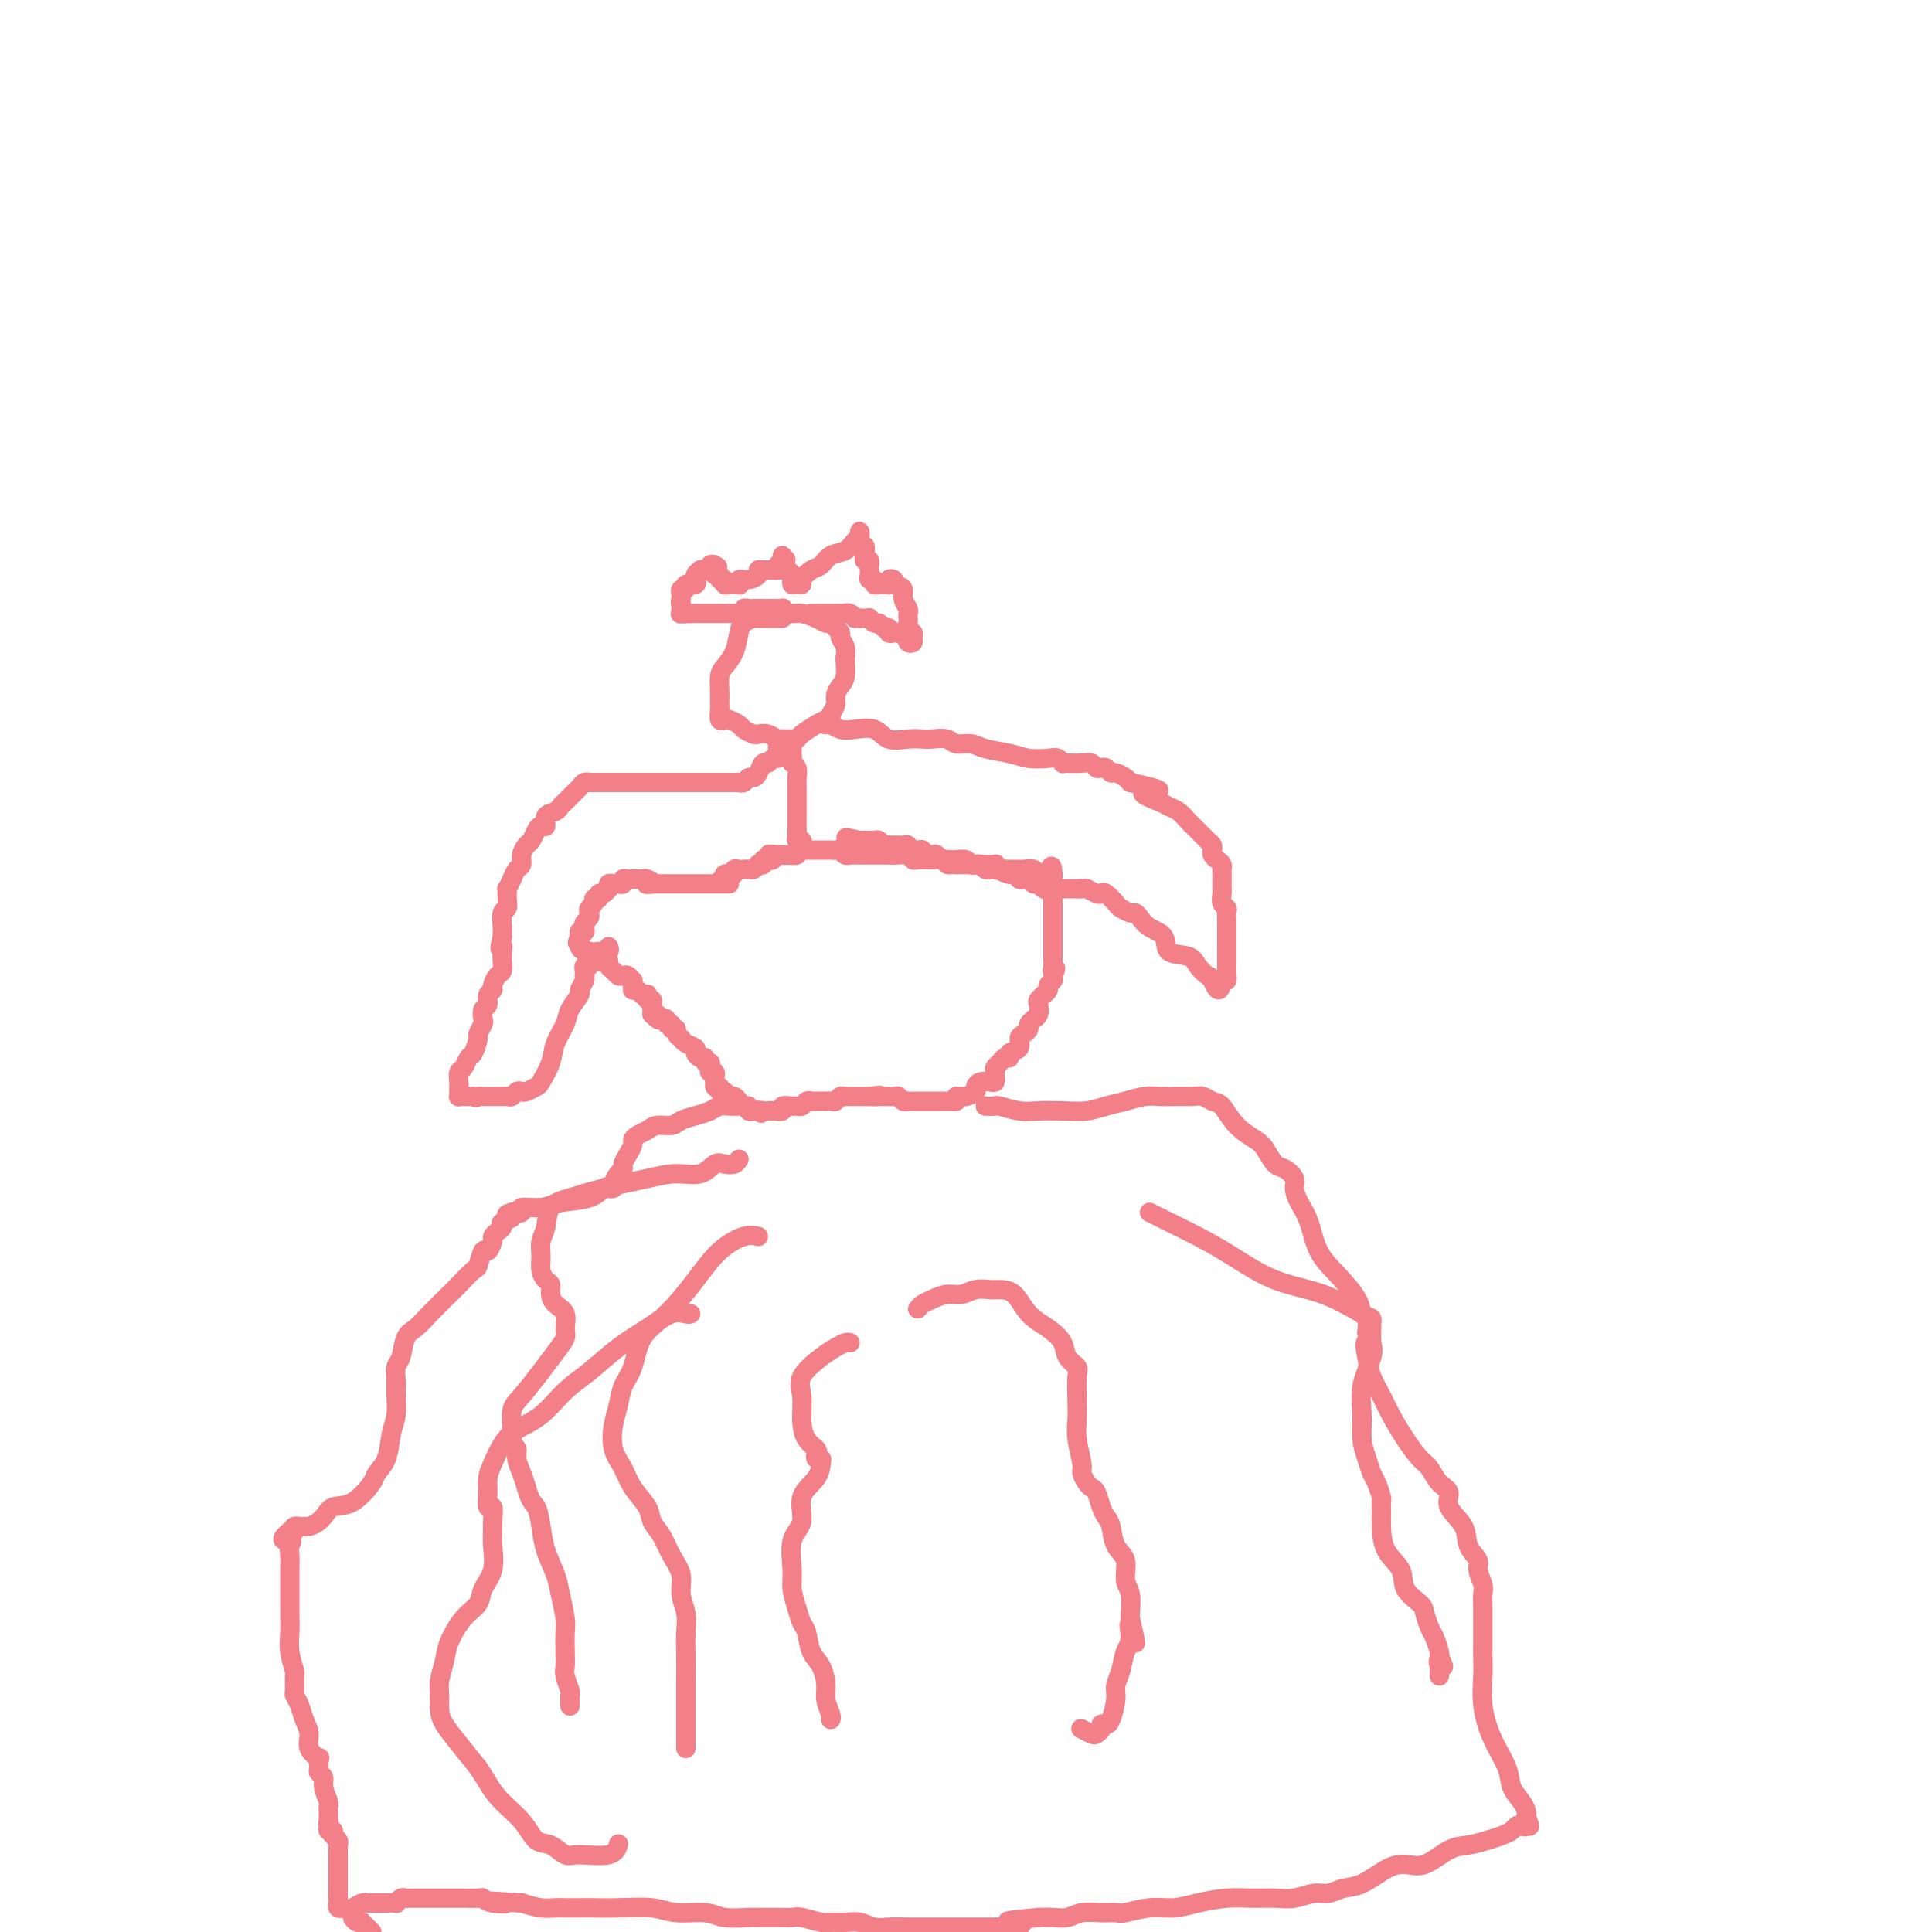 <svg viewBox='0 0 400 400' version='1.1' xmlns='http://www.w3.org/2000/svg' xmlns:xlink='http://www.w3.org/1999/xlink'><g fill='none' stroke='#F37F89' stroke-width='4' stroke-linecap='round' stroke-linejoin='round'><path d='M151,183c-0.341,0.000 -0.683,0.000 -1,0c-0.317,0.000 -0.610,0.000 -1,0c-0.390,0.000 -0.878,0.000 -1,0c-0.122,0.000 0.121,0.000 0,0c-0.121,0.000 -0.606,0.000 -1,0c-0.394,0.000 -0.697,0.000 -1,0c-0.303,0.000 -0.606,0.000 -1,0c-0.394,0.000 -0.879,0.000 -1,0c-0.121,0.000 0.121,0.000 0,0c-0.121,0.000 -0.606,0.000 -1,0c-0.394,0.000 -0.697,0.000 -1,0c-0.303,0.000 -0.606,0.000 -1,0c-0.394,0.000 -0.879,0.000 -1,0c-0.121,0.000 0.122,0.000 0,0c-0.122,0.000 -0.610,0.000 -1,0c-0.390,0.000 -0.682,0.000 -1,0c-0.318,0.000 -0.663,0.000 -1,0c-0.337,0.000 -0.668,0.000 -1,0c-0.332,0.000 -0.666,0.000 -1,0'/><path d='M135,183c-2.428,0.061 -0.497,0.212 0,0c0.497,-0.212 -0.441,-0.789 -1,-1c-0.559,-0.211 -0.741,-0.056 -1,0c-0.259,0.056 -0.595,0.014 -1,0c-0.405,-0.014 -0.878,0.000 -1,0c-0.122,-0.000 0.108,-0.014 0,0c-0.108,0.014 -0.554,0.057 -1,0c-0.446,-0.057 -0.894,-0.212 -1,0c-0.106,0.212 0.129,0.793 0,1c-0.129,0.207 -0.622,0.040 -1,0c-0.378,-0.040 -0.640,0.046 -1,0c-0.360,-0.046 -0.819,-0.224 -1,0c-0.181,0.224 -0.086,0.849 0,1c0.086,0.151 0.163,-0.170 0,0c-0.163,0.170 -0.564,0.833 -1,1c-0.436,0.167 -0.905,-0.163 -1,0c-0.095,0.163 0.185,0.817 0,1c-0.185,0.183 -0.833,-0.106 -1,0c-0.167,0.106 0.148,0.606 0,1c-0.148,0.394 -0.758,0.683 -1,1c-0.242,0.317 -0.116,0.663 0,1c0.116,0.337 0.224,0.665 0,1c-0.224,0.335 -0.778,0.678 -1,1c-0.222,0.322 -0.112,0.625 0,1c0.112,0.375 0.226,0.822 0,1c-0.226,0.178 -0.792,0.086 -1,0c-0.208,-0.086 -0.060,-0.168 0,0c0.060,0.168 0.030,0.584 0,1'/><path d='M120,194c-0.917,1.884 -0.209,1.092 0,1c0.209,-0.092 -0.080,0.514 0,1c0.080,0.486 0.528,0.852 1,1c0.472,0.148 0.966,0.078 1,0c0.034,-0.078 -0.393,-0.165 0,0c0.393,0.165 1.607,0.583 2,1c0.393,0.417 -0.035,0.832 0,1c0.035,0.168 0.534,0.087 1,0c0.466,-0.087 0.898,-0.181 1,0c0.102,0.181 -0.128,0.636 0,1c0.128,0.364 0.612,0.637 1,1c0.388,0.363 0.678,0.814 1,1c0.322,0.186 0.675,0.105 1,0c0.325,-0.105 0.622,-0.234 1,0c0.378,0.234 0.836,0.832 1,1c0.164,0.168 0.033,-0.095 0,0c-0.033,0.095 0.033,0.548 0,1c-0.033,0.452 -0.166,0.905 0,1c0.166,0.095 0.632,-0.167 1,0c0.368,0.167 0.638,0.762 1,1c0.362,0.238 0.815,0.119 1,0c0.185,-0.119 0.102,-0.239 0,0c-0.102,0.239 -0.224,0.838 0,1c0.224,0.162 0.792,-0.111 1,0c0.208,0.111 0.056,0.607 0,1c-0.056,0.393 -0.016,0.684 0,1c0.016,0.316 0.008,0.658 0,1'/><path d='M135,210c2.482,2.416 1.186,0.455 1,0c-0.186,-0.455 0.739,0.595 1,1c0.261,0.405 -0.141,0.165 0,0c0.141,-0.165 0.827,-0.255 1,0c0.173,0.255 -0.165,0.856 0,1c0.165,0.144 0.833,-0.168 1,0c0.167,0.168 -0.166,0.815 0,1c0.166,0.185 0.831,-0.091 1,0c0.169,0.091 -0.157,0.549 0,1c0.157,0.451 0.798,0.894 1,1c0.202,0.106 -0.034,-0.125 0,0c0.034,0.125 0.339,0.607 1,1c0.661,0.393 1.679,0.698 2,1c0.321,0.302 -0.054,0.602 0,1c0.054,0.398 0.537,0.894 1,1c0.463,0.106 0.908,-0.178 1,0c0.092,0.178 -0.168,0.817 0,1c0.168,0.183 0.763,-0.092 1,0c0.237,0.092 0.116,0.550 0,1c-0.116,0.450 -0.227,0.891 0,1c0.227,0.109 0.793,-0.114 1,0c0.207,0.114 0.056,0.567 0,1c-0.056,0.433 -0.015,0.847 0,1c0.015,0.153 0.004,0.044 0,0c-0.004,-0.044 -0.002,-0.022 0,0'/><path d='M148,224c1.947,2.410 0.314,1.434 0,1c-0.314,-0.434 0.689,-0.328 1,0c0.311,0.328 -0.071,0.876 0,1c0.071,0.124 0.593,-0.177 1,0c0.407,0.177 0.697,0.831 1,1c0.303,0.169 0.620,-0.147 1,0c0.380,0.147 0.824,0.756 1,1c0.176,0.244 0.085,0.122 0,0c-0.085,-0.122 -0.163,-0.243 0,0c0.163,0.243 0.569,0.850 1,1c0.431,0.150 0.889,-0.156 1,0c0.111,0.156 -0.124,0.773 0,1c0.124,0.227 0.607,0.065 1,0c0.393,-0.065 0.697,-0.032 1,0'/><path d='M157,230c1.346,0.929 0.211,0.250 0,0c-0.211,-0.250 0.502,-0.071 1,0c0.498,0.071 0.781,0.033 1,0c0.219,-0.033 0.373,-0.062 1,0c0.627,0.062 1.726,0.214 2,0c0.274,-0.214 -0.278,-0.793 0,-1c0.278,-0.207 1.384,-0.041 2,0c0.616,0.041 0.741,-0.041 1,0c0.259,0.041 0.652,0.207 1,0c0.348,-0.207 0.653,-0.788 1,-1c0.347,-0.212 0.737,-0.057 1,0c0.263,0.057 0.399,0.016 1,0c0.601,-0.016 1.666,-0.008 2,0c0.334,0.008 -0.064,0.016 0,0c0.064,-0.016 0.591,-0.057 1,0c0.409,0.057 0.701,0.211 1,0c0.299,-0.211 0.605,-0.789 1,-1c0.395,-0.211 0.879,-0.057 1,0c0.121,0.057 -0.123,0.015 0,0c0.123,-0.015 0.611,-0.004 1,0c0.389,0.004 0.679,0.001 1,0c0.321,-0.001 0.674,-0.000 1,0c0.326,0.000 0.626,0.000 1,0c0.374,-0.000 0.821,-0.000 1,0c0.179,0.000 0.089,0.000 0,0'/><path d='M180,227c3.736,-0.464 1.575,-0.124 1,0c-0.575,0.124 0.437,0.034 1,0c0.563,-0.034 0.676,-0.010 1,0c0.324,0.010 0.860,0.006 1,0c0.140,-0.006 -0.116,-0.016 0,0c0.116,0.016 0.605,0.057 1,0c0.395,-0.057 0.696,-0.211 1,0c0.304,0.211 0.610,0.789 1,1c0.390,0.211 0.864,0.057 1,0c0.136,-0.057 -0.065,-0.015 0,0c0.065,0.015 0.395,0.004 1,0c0.605,-0.004 1.486,-0.001 2,0c0.514,0.001 0.663,0.000 1,0c0.337,-0.000 0.864,-0.000 1,0c0.136,0.000 -0.117,0.000 0,0c0.117,-0.000 0.605,-0.000 1,0c0.395,0.000 0.698,0.001 1,0c0.302,-0.001 0.603,-0.003 1,0c0.397,0.003 0.890,0.011 1,0c0.110,-0.011 -0.163,-0.041 0,0c0.163,0.041 0.761,0.155 1,0c0.239,-0.155 0.120,-0.577 0,-1'/><path d='M198,227c2.984,-0.013 1.442,-0.046 1,0c-0.442,0.046 0.214,0.170 1,0c0.786,-0.170 1.703,-0.633 2,-1c0.297,-0.367 -0.026,-0.637 0,-1c0.026,-0.363 0.399,-0.818 1,-1c0.601,-0.182 1.428,-0.090 2,0c0.572,0.090 0.888,0.179 1,0c0.112,-0.179 0.018,-0.626 0,-1c-0.018,-0.374 0.038,-0.674 0,-1c-0.038,-0.326 -0.170,-0.679 0,-1c0.170,-0.321 0.642,-0.610 1,-1c0.358,-0.390 0.603,-0.882 1,-1c0.397,-0.118 0.946,0.137 1,0c0.054,-0.137 -0.388,-0.667 0,-1c0.388,-0.333 1.605,-0.470 2,-1c0.395,-0.530 -0.034,-1.452 0,-2c0.034,-0.548 0.530,-0.721 1,-1c0.470,-0.279 0.914,-0.665 1,-1c0.086,-0.335 -0.187,-0.618 0,-1c0.187,-0.382 0.834,-0.861 1,-1c0.166,-0.139 -0.148,0.064 0,0c0.148,-0.064 0.756,-0.395 1,-1c0.244,-0.605 0.122,-1.486 0,-2c-0.122,-0.514 -0.244,-0.663 0,-1c0.244,-0.337 0.854,-0.864 1,-1c0.146,-0.136 -0.171,0.118 0,0c0.171,-0.118 0.829,-0.609 1,-1c0.171,-0.391 -0.146,-0.682 0,-1c0.146,-0.318 0.756,-0.662 1,-1c0.244,-0.338 0.122,-0.669 0,-1'/><path d='M218,202c1.083,-2.499 0.290,-1.248 0,-1c-0.290,0.248 -0.078,-0.507 0,-1c0.078,-0.493 0.021,-0.722 0,-1c-0.021,-0.278 -0.006,-0.603 0,-1c0.006,-0.397 0.001,-0.867 0,-1c-0.001,-0.133 -0.000,0.070 0,0c0.000,-0.070 0.000,-0.414 0,-1c-0.000,-0.586 -0.000,-1.414 0,-2c0.000,-0.586 0.000,-0.931 0,-1c-0.000,-0.069 -0.000,0.136 0,0c0.000,-0.136 0.000,-0.614 0,-1c-0.000,-0.386 -0.000,-0.681 0,-1c0.000,-0.319 0.000,-0.663 0,-1c-0.000,-0.337 -0.000,-0.667 0,-1c0.000,-0.333 0.000,-0.667 0,-1c-0.000,-0.333 -0.000,-0.663 0,-1c0.000,-0.337 0.000,-0.682 0,-1c-0.000,-0.318 -0.000,-0.610 0,-1c0.000,-0.390 0.000,-0.878 0,-1c-0.000,-0.122 -0.000,0.122 0,0c0.000,-0.122 0.000,-0.610 0,-1c-0.000,-0.390 -0.000,-0.683 0,-1c0.000,-0.317 0.000,-0.659 0,-1'/><path d='M218,181c-0.180,-3.244 -0.629,-0.855 -1,0c-0.371,0.855 -0.664,0.177 -1,0c-0.336,-0.177 -0.716,0.149 -1,0c-0.284,-0.149 -0.472,-0.772 -1,-1c-0.528,-0.228 -1.394,-0.061 -2,0c-0.606,0.061 -0.950,0.016 -1,0c-0.050,-0.016 0.194,-0.004 0,0c-0.194,0.004 -0.825,0.001 -1,0c-0.175,-0.001 0.107,0.001 0,0c-0.107,-0.001 -0.604,-0.004 -1,0c-0.396,0.004 -0.693,0.015 -1,0c-0.307,-0.015 -0.625,-0.057 -1,0c-0.375,0.057 -0.807,0.211 -1,0c-0.193,-0.211 -0.147,-0.789 0,-1c0.147,-0.211 0.395,-0.057 0,0c-0.395,0.057 -1.433,0.015 -2,0c-0.567,-0.015 -0.663,-0.004 -1,0c-0.337,0.004 -0.916,0.001 -1,0c-0.084,-0.001 0.328,-0.000 0,0c-0.328,0.000 -1.396,0.000 -2,0c-0.604,-0.000 -0.744,-0.000 -1,0c-0.256,0.000 -0.628,0.000 -1,0'/><path d='M198,179c-3.306,-0.249 -1.572,0.129 -1,0c0.572,-0.129 -0.018,-0.766 -1,-1c-0.982,-0.234 -2.356,-0.067 -3,0c-0.644,0.067 -0.556,0.032 -1,0c-0.444,-0.032 -1.418,-0.061 -2,0c-0.582,0.061 -0.771,0.213 -1,0c-0.229,-0.213 -0.500,-0.789 -1,-1c-0.500,-0.211 -1.231,-0.057 -2,0c-0.769,0.057 -1.575,0.015 -2,0c-0.425,-0.015 -0.467,-0.004 -1,0c-0.533,0.004 -1.557,0.002 -2,0c-0.443,-0.002 -0.304,-0.004 -1,0c-0.696,0.004 -2.228,0.015 -3,0c-0.772,-0.015 -0.784,-0.057 -1,0c-0.216,0.057 -0.636,0.211 -1,0c-0.364,-0.211 -0.671,-0.789 -1,-1c-0.329,-0.211 -0.680,-0.057 -1,0c-0.320,0.057 -0.611,0.015 -1,0c-0.389,-0.015 -0.878,-0.004 -1,0c-0.122,0.004 0.122,0.001 0,0c-0.122,-0.001 -0.610,-0.000 -1,0c-0.390,0.000 -0.683,-0.001 -1,0c-0.317,0.001 -0.657,0.004 -1,0c-0.343,-0.004 -0.687,-0.015 -1,0c-0.313,0.015 -0.595,0.057 -1,0c-0.405,-0.057 -0.933,-0.211 -1,0c-0.067,0.211 0.328,0.788 0,1c-0.328,0.212 -1.379,0.061 -2,0c-0.621,-0.061 -0.810,-0.030 -1,0'/><path d='M162,177c-5.526,-0.314 -1.340,-0.098 0,0c1.340,0.098 -0.167,0.078 -1,0c-0.833,-0.078 -0.993,-0.213 -1,0c-0.007,0.213 0.138,0.775 0,1c-0.138,0.225 -0.558,0.112 -1,0c-0.442,-0.112 -0.906,-0.222 -1,0c-0.094,0.222 0.182,0.778 0,1c-0.182,0.222 -0.822,0.112 -1,0c-0.178,-0.112 0.107,-0.226 0,0c-0.107,0.226 -0.607,0.792 -1,1c-0.393,0.208 -0.679,0.060 -1,0c-0.321,-0.060 -0.677,-0.030 -1,0c-0.323,0.030 -0.612,0.060 -1,0c-0.388,-0.060 -0.875,-0.209 -1,0c-0.125,0.209 0.111,0.778 0,1c-0.111,0.222 -0.568,0.098 -1,0c-0.432,-0.098 -0.838,-0.171 -1,0c-0.162,0.171 -0.081,0.585 0,1'/><path d='M150,182c-2.000,0.833 -1.000,0.417 0,0'/><path d='M154,229c-0.470,0.002 -0.940,0.003 -1,0c-0.060,-0.003 0.291,-0.012 0,0c-0.291,0.012 -1.223,0.044 -2,0c-0.777,-0.044 -1.400,-0.166 -2,0c-0.600,0.166 -1.176,0.618 -2,1c-0.824,0.382 -1.897,0.694 -3,1c-1.103,0.306 -2.235,0.607 -3,1c-0.765,0.393 -1.161,0.879 -2,1c-0.839,0.121 -2.119,-0.123 -3,0c-0.881,0.123 -1.363,0.613 -2,1c-0.637,0.387 -1.428,0.671 -2,1c-0.572,0.329 -0.923,0.704 -1,1c-0.077,0.296 0.120,0.512 0,1c-0.120,0.488 -0.558,1.248 -1,2c-0.442,0.752 -0.888,1.498 -1,2c-0.112,0.502 0.110,0.762 0,1c-0.110,0.238 -0.554,0.454 -1,1c-0.446,0.546 -0.896,1.421 -1,2c-0.104,0.579 0.138,0.862 0,1c-0.138,0.138 -0.657,0.132 -1,0c-0.343,-0.132 -0.510,-0.390 -1,0c-0.490,0.390 -1.303,1.429 -3,2c-1.697,0.571 -4.278,0.675 -6,1c-1.722,0.325 -2.585,0.871 -4,1c-1.415,0.129 -3.381,-0.157 -4,0c-0.619,0.157 0.109,0.759 0,1c-0.109,0.241 -1.054,0.120 -2,0'/><path d='M106,251c-2.351,0.643 -0.227,0.750 0,1c0.227,0.250 -1.441,0.643 -2,1c-0.559,0.357 -0.009,0.678 0,1c0.009,0.322 -0.522,0.644 -1,1c-0.478,0.356 -0.902,0.748 -1,1c-0.098,0.252 0.130,0.366 0,1c-0.130,0.634 -0.620,1.788 -1,2c-0.380,0.212 -0.652,-0.517 -1,0c-0.348,0.517 -0.771,2.280 -1,3c-0.229,0.720 -0.263,0.395 -1,1c-0.737,0.605 -2.176,2.138 -3,3c-0.824,0.862 -1.033,1.054 -2,2c-0.967,0.946 -2.694,2.647 -4,4c-1.306,1.353 -2.192,2.358 -3,3c-0.808,0.642 -1.537,0.923 -2,2c-0.463,1.077 -0.659,2.952 -1,4c-0.341,1.048 -0.827,1.269 -1,2c-0.173,0.731 -0.034,1.974 0,3c0.034,1.026 -0.037,1.837 0,3c0.037,1.163 0.181,2.680 0,4c-0.181,1.320 -0.687,2.445 -1,4c-0.313,1.555 -0.434,3.539 -1,5c-0.566,1.461 -1.579,2.397 -2,3c-0.421,0.603 -0.251,0.873 -1,2c-0.749,1.127 -2.419,3.110 -4,4c-1.581,0.890 -3.074,0.687 -4,1c-0.926,0.313 -1.284,1.142 -2,2c-0.716,0.858 -1.790,1.745 -3,2c-1.210,0.255 -2.557,-0.124 -3,0c-0.443,0.124 0.016,0.750 0,1c-0.016,0.250 -0.508,0.125 -1,0'/><path d='M60,317c-2.785,2.270 -0.746,1.945 0,2c0.746,0.055 0.200,0.491 0,1c-0.200,0.509 -0.054,1.090 0,2c0.054,0.910 0.014,2.150 0,3c-0.014,0.850 -0.004,1.310 0,2c0.004,0.690 0.001,1.608 0,2c-0.001,0.392 -0.001,0.256 0,1c0.001,0.744 0.004,2.368 0,3c-0.004,0.632 -0.015,0.272 0,1c0.015,0.728 0.057,2.546 0,4c-0.057,1.454 -0.212,2.546 0,4c0.212,1.454 0.792,3.270 1,4c0.208,0.730 0.044,0.372 0,1c-0.044,0.628 0.031,2.240 0,3c-0.031,0.760 -0.168,0.668 0,1c0.168,0.332 0.641,1.088 1,2c0.359,0.912 0.604,1.980 1,3c0.396,1.020 0.944,1.993 1,3c0.056,1.007 -0.378,2.049 0,3c0.378,0.951 1.570,1.813 2,2c0.430,0.187 0.100,-0.299 0,0c-0.100,0.299 0.029,1.383 0,2c-0.029,0.617 -0.218,0.767 0,1c0.218,0.233 0.843,0.549 1,1c0.157,0.451 -0.154,1.038 0,2c0.154,0.962 0.773,2.299 1,3c0.227,0.701 0.061,0.765 0,1c-0.061,0.235 -0.016,0.640 0,1c0.016,0.360 0.005,0.674 0,1c-0.005,0.326 -0.002,0.663 0,1'/><path d='M68,377c1.078,4.421 0.274,1.972 0,1c-0.274,-0.972 -0.017,-0.468 0,0c0.017,0.468 -0.206,0.900 0,1c0.206,0.100 0.840,-0.133 1,0c0.160,0.133 -0.153,0.631 0,1c0.153,0.369 0.773,0.610 1,1c0.227,0.390 0.061,0.931 0,1c-0.061,0.069 -0.016,-0.332 0,0c0.016,0.332 0.004,1.398 0,2c-0.004,0.602 -0.001,0.739 0,1c0.001,0.261 0.000,0.647 0,1c-0.000,0.353 -0.000,0.673 0,1c0.000,0.327 0.000,0.660 0,1c-0.000,0.340 -0.000,0.686 0,1c0.000,0.314 0.000,0.595 0,1c-0.000,0.405 -0.001,0.935 0,1c0.001,0.065 0.005,-0.336 0,0c-0.005,0.336 -0.017,1.410 0,2c0.017,0.590 0.065,0.697 0,1c-0.065,0.303 -0.243,0.802 0,1c0.243,0.198 0.905,0.095 1,0c0.095,-0.095 -0.378,-0.183 0,0c0.378,0.183 1.606,0.637 2,1c0.394,0.363 -0.048,0.636 0,1c0.048,0.364 0.585,0.818 1,1c0.415,0.182 0.707,0.091 1,0'/><path d='M75,398c1.167,1.167 1.583,1.583 2,2'/><path d='M204,229c0.829,0.030 1.659,0.060 2,0c0.341,-0.060 0.194,-0.212 1,0c0.806,0.212 2.564,0.786 4,1c1.436,0.214 2.551,0.069 4,0c1.449,-0.069 3.234,-0.061 5,0c1.766,0.061 3.513,0.174 5,0c1.487,-0.174 2.714,-0.635 4,-1c1.286,-0.365 2.632,-0.634 4,-1c1.368,-0.366 2.757,-0.830 4,-1c1.243,-0.170 2.339,-0.047 3,0c0.661,0.047 0.887,0.016 2,0c1.113,-0.016 3.113,-0.018 4,0c0.887,0.018 0.662,0.056 1,0c0.338,-0.056 1.239,-0.205 2,0c0.761,0.205 1.383,0.763 2,1c0.617,0.237 1.229,0.151 2,1c0.771,0.849 1.701,2.632 3,4c1.299,1.368 2.969,2.320 4,3c1.031,0.680 1.425,1.087 2,2c0.575,0.913 1.333,2.330 2,3c0.667,0.670 1.243,0.592 2,1c0.757,0.408 1.696,1.301 2,2c0.304,0.699 -0.026,1.203 0,2c0.026,0.797 0.410,1.886 1,3c0.590,1.114 1.387,2.253 2,4c0.613,1.747 1.044,4.102 2,6c0.956,1.898 2.439,3.340 4,5c1.561,1.660 3.202,3.538 4,5c0.798,1.462 0.753,2.509 1,3c0.247,0.491 0.785,0.426 1,1c0.215,0.574 0.108,1.787 0,3'/><path d='M283,276c2.330,5.272 0.654,2.453 0,2c-0.654,-0.453 -0.286,1.459 0,3c0.286,1.541 0.489,2.710 1,4c0.511,1.290 1.330,2.701 2,4c0.670,1.299 1.190,2.488 2,4c0.810,1.512 1.910,3.349 3,5c1.090,1.651 2.170,3.116 3,4c0.830,0.884 1.410,1.187 2,2c0.590,0.813 1.189,2.135 2,3c0.811,0.865 1.833,1.271 2,2c0.167,0.729 -0.520,1.780 0,3c0.520,1.220 2.248,2.610 3,4c0.752,1.390 0.527,2.780 1,4c0.473,1.220 1.643,2.270 2,3c0.357,0.730 -0.101,1.139 0,2c0.101,0.861 0.759,2.174 1,3c0.241,0.826 0.065,1.165 0,2c-0.065,0.835 -0.017,2.166 0,3c0.017,0.834 0.005,1.173 0,2c-0.005,0.827 -0.003,2.144 0,3c0.003,0.856 0.005,1.252 0,2c-0.005,0.748 -0.019,1.848 0,3c0.019,1.152 0.070,2.356 0,4c-0.070,1.644 -0.261,3.728 0,6c0.261,2.272 0.974,4.731 2,7c1.026,2.269 2.366,4.348 3,6c0.634,1.652 0.562,2.876 1,4c0.438,1.124 1.387,2.149 2,3c0.613,0.851 0.889,1.529 1,2c0.111,0.471 0.055,0.736 0,1'/><path d='M316,376c1.380,3.725 0.329,1.537 0,1c-0.329,-0.537 0.064,0.577 0,1c-0.064,0.423 -0.586,0.155 -1,0c-0.414,-0.155 -0.722,-0.196 -1,0c-0.278,0.196 -0.526,0.627 -1,1c-0.474,0.373 -1.172,0.686 -2,1c-0.828,0.314 -1.785,0.630 -3,1c-1.215,0.370 -2.686,0.794 -4,1c-1.314,0.206 -2.469,0.195 -4,1c-1.531,0.805 -3.438,2.425 -5,3c-1.562,0.575 -2.778,0.106 -4,0c-1.222,-0.106 -2.451,0.153 -4,1c-1.549,0.847 -3.418,2.283 -5,3c-1.582,0.717 -2.876,0.714 -4,1c-1.124,0.286 -2.078,0.861 -3,1c-0.922,0.139 -1.812,-0.160 -3,0c-1.188,0.160 -2.673,0.778 -4,1c-1.327,0.222 -2.496,0.050 -4,0c-1.504,-0.050 -3.342,0.024 -5,0c-1.658,-0.024 -3.138,-0.146 -5,0c-1.862,0.146 -4.108,0.561 -6,1c-1.892,0.439 -3.429,0.903 -5,1c-1.571,0.097 -3.176,-0.171 -5,0c-1.824,0.171 -3.867,0.782 -5,1c-1.133,0.218 -1.356,0.044 -2,0c-0.644,-0.044 -1.708,0.041 -3,0c-1.292,-0.041 -2.810,-0.207 -4,0c-1.190,0.207 -2.051,0.786 -3,1c-0.949,0.214 -1.985,0.061 -3,0c-1.015,-0.061 -2.007,-0.031 -3,0'/><path d='M215,397c-10.154,0.939 -5.538,0.788 -4,1c1.538,0.212 -0.002,0.789 -1,1c-0.998,0.211 -1.453,0.057 -2,0c-0.547,-0.057 -1.184,-0.015 -2,0c-0.816,0.015 -1.810,0.004 -3,0c-1.190,-0.004 -2.577,-0.001 -4,0c-1.423,0.001 -2.884,0.001 -4,0c-1.116,-0.001 -1.888,-0.004 -3,0c-1.112,0.004 -2.566,0.015 -4,0c-1.434,-0.015 -2.850,-0.057 -4,0c-1.150,0.057 -2.035,0.212 -3,0c-0.965,-0.212 -2.009,-0.793 -3,-1c-0.991,-0.207 -1.927,-0.041 -3,0c-1.073,0.041 -2.281,-0.041 -3,0c-0.719,0.041 -0.949,0.207 -2,0c-1.051,-0.207 -2.922,-0.788 -4,-1c-1.078,-0.212 -1.363,-0.056 -2,0c-0.637,0.056 -1.627,0.011 -3,0c-1.373,-0.011 -3.129,0.012 -4,0c-0.871,-0.012 -0.855,-0.060 -2,0c-1.145,0.060 -3.449,0.226 -5,0c-1.551,-0.226 -2.348,-0.845 -4,-1c-1.652,-0.155 -4.160,0.155 -6,0c-1.840,-0.155 -3.011,-0.773 -5,-1c-1.989,-0.227 -4.797,-0.061 -7,0c-2.203,0.061 -3.800,0.017 -5,0c-1.200,-0.017 -2.004,-0.007 -3,0c-0.996,0.007 -2.185,0.012 -3,0c-0.815,-0.012 -1.258,-0.042 -2,0c-0.742,0.042 -1.783,0.155 -3,0c-1.217,-0.155 -2.608,-0.577 -4,-1'/><path d='M108,394c-12.109,-0.790 -5.882,-0.264 -4,0c1.882,0.264 -0.583,0.267 -2,0c-1.417,-0.267 -1.788,-0.804 -2,-1c-0.212,-0.196 -0.266,-0.053 -1,0c-0.734,0.053 -2.147,0.014 -3,0c-0.853,-0.014 -1.144,-0.004 -2,0c-0.856,0.004 -2.276,0.001 -3,0c-0.724,-0.001 -0.754,-0.000 -1,0c-0.246,0.000 -0.710,-0.000 -1,0c-0.290,0.000 -0.406,0.000 -1,0c-0.594,-0.000 -1.664,-0.001 -2,0c-0.336,0.001 0.064,0.004 0,0c-0.064,-0.004 -0.590,-0.015 -1,0c-0.410,0.015 -0.704,0.057 -1,0c-0.296,-0.057 -0.594,-0.211 -1,0c-0.406,0.211 -0.921,0.789 -1,1c-0.079,0.211 0.277,0.057 0,0c-0.277,-0.057 -1.186,-0.016 -2,0c-0.814,0.016 -1.532,0.008 -2,0c-0.468,-0.008 -0.686,-0.016 -1,0c-0.314,0.016 -0.723,0.056 -1,0c-0.277,-0.056 -0.421,-0.207 -1,0c-0.579,0.207 -1.594,0.774 -2,1c-0.406,0.226 -0.203,0.113 0,0'/><path d='M162,128c-0.333,0.000 -0.667,0.000 -1,0c-0.333,-0.000 -0.666,-0.001 -1,0c-0.334,0.001 -0.671,0.003 -1,0c-0.329,-0.003 -0.652,-0.011 -1,0c-0.348,0.011 -0.722,0.040 -1,0c-0.278,-0.040 -0.459,-0.148 -1,0c-0.541,0.148 -1.441,0.552 -2,1c-0.559,0.448 -0.777,0.938 -1,2c-0.223,1.062 -0.452,2.694 -1,4c-0.548,1.306 -1.415,2.287 -2,3c-0.585,0.713 -0.889,1.160 -1,2c-0.111,0.840 -0.031,2.075 0,3c0.031,0.925 0.011,1.540 0,2c-0.011,0.460 -0.015,0.763 0,1c0.015,0.237 0.050,0.406 0,1c-0.050,0.594 -0.183,1.612 0,2c0.183,0.388 0.683,0.146 1,0c0.317,-0.146 0.451,-0.197 1,0c0.549,0.197 1.512,0.640 2,1c0.488,0.360 0.501,0.636 1,1c0.499,0.364 1.483,0.815 2,1c0.517,0.185 0.568,0.102 1,0c0.432,-0.102 1.247,-0.224 2,0c0.753,0.224 1.445,0.793 2,1c0.555,0.207 0.973,0.054 1,0c0.027,-0.054 -0.337,-0.007 0,0c0.337,0.007 1.375,-0.026 2,0c0.625,0.026 0.838,0.110 1,0c0.162,-0.110 0.274,-0.414 1,-1c0.726,-0.586 2.064,-1.453 3,-2c0.936,-0.547 1.468,-0.773 2,-1'/><path d='M171,149c1.555,-0.749 0.942,-0.622 1,-1c0.058,-0.378 0.786,-1.261 1,-2c0.214,-0.739 -0.087,-1.335 0,-2c0.087,-0.665 0.560,-1.399 1,-2c0.440,-0.601 0.846,-1.068 1,-2c0.154,-0.932 0.056,-2.330 0,-3c-0.056,-0.670 -0.071,-0.613 0,-1c0.071,-0.387 0.226,-1.218 0,-2c-0.226,-0.782 -0.834,-1.515 -1,-2c-0.166,-0.485 0.108,-0.721 0,-1c-0.108,-0.279 -0.600,-0.600 -1,-1c-0.400,-0.400 -0.709,-0.878 -1,-1c-0.291,-0.122 -0.564,0.111 -1,0c-0.436,-0.111 -1.033,-0.564 -2,-1c-0.967,-0.436 -2.302,-0.853 -3,-1c-0.698,-0.147 -0.760,-0.025 -1,0c-0.240,0.025 -0.659,-0.046 -1,0c-0.341,0.046 -0.603,0.208 -1,0c-0.397,-0.208 -0.930,-0.788 -1,-1c-0.070,-0.212 0.321,-0.057 0,0c-0.321,0.057 -1.356,0.015 -2,0c-0.644,-0.015 -0.898,-0.004 -1,0c-0.102,0.004 -0.051,0.002 0,0'/><path d='M164,154c0.002,0.333 0.004,0.665 0,1c-0.004,0.335 -0.015,0.671 0,1c0.015,0.329 0.057,0.650 0,1c-0.057,0.350 -0.211,0.731 0,1c0.211,0.269 0.789,0.428 1,1c0.211,0.572 0.057,1.556 0,2c-0.057,0.444 -0.015,0.348 0,1c0.015,0.652 0.004,2.054 0,3c-0.004,0.946 -0.001,1.437 0,2c0.001,0.563 -0.001,1.199 0,2c0.001,0.801 0.004,1.769 0,2c-0.004,0.231 -0.015,-0.274 0,0c0.015,0.274 0.057,1.327 0,2c-0.057,0.673 -0.211,0.965 0,1c0.211,0.035 0.789,-0.186 1,0c0.211,0.186 0.057,0.781 0,1c-0.057,0.219 -0.016,0.063 0,0c0.016,-0.063 0.008,-0.031 0,0'/><path d='M158,126c-0.447,-0.001 -0.894,-0.001 -1,0c-0.106,0.001 0.130,0.004 0,0c-0.130,-0.004 -0.627,-0.015 -1,0c-0.373,0.015 -0.621,0.057 -1,0c-0.379,-0.057 -0.889,-0.211 -1,0c-0.111,0.211 0.178,0.789 0,1c-0.178,0.211 -0.821,0.057 -1,0c-0.179,-0.057 0.107,-0.015 0,0c-0.107,0.015 -0.607,0.004 -1,0c-0.393,-0.004 -0.679,-0.001 -1,0c-0.321,0.001 -0.677,0.000 -1,0c-0.323,-0.000 -0.611,-0.000 -1,0c-0.389,0.000 -0.877,0.000 -1,0c-0.123,-0.000 0.121,-0.000 0,0c-0.121,0.000 -0.606,0.000 -1,0c-0.394,-0.000 -0.697,-0.000 -1,0c-0.303,0.000 -0.607,0.000 -1,0c-0.393,-0.000 -0.875,-0.000 -1,0c-0.125,0.000 0.107,0.000 0,0c-0.107,-0.000 -0.554,-0.000 -1,0'/><path d='M143,127c-2.486,0.158 -1.202,0.053 -1,0c0.202,-0.053 -0.678,-0.056 -1,0c-0.322,0.056 -0.087,0.169 0,0c0.087,-0.169 0.025,-0.620 0,-1c-0.025,-0.380 -0.012,-0.690 0,-1'/><path d='M141,125c-0.308,-0.471 -0.078,-0.647 0,-1c0.078,-0.353 0.005,-0.883 0,-1c-0.005,-0.117 0.059,0.180 0,0c-0.059,-0.180 -0.240,-0.837 0,-1c0.240,-0.163 0.902,0.167 1,0c0.098,-0.167 -0.367,-0.832 0,-1c0.367,-0.168 1.566,0.161 2,0c0.434,-0.161 0.101,-0.814 0,-1c-0.101,-0.186 0.028,0.093 0,0c-0.028,-0.093 -0.214,-0.560 0,-1c0.214,-0.440 0.827,-0.854 1,-1c0.173,-0.146 -0.093,-0.026 0,0c0.093,0.026 0.547,-0.043 1,0c0.453,0.043 0.905,0.197 1,0c0.095,-0.197 -0.167,-0.745 0,-1c0.167,-0.255 0.762,-0.216 1,0c0.238,0.216 0.119,0.608 0,1'/><path d='M148,118c1.100,-1.148 0.351,-0.519 0,0c-0.351,0.519 -0.305,0.927 0,1c0.305,0.073 0.869,-0.191 1,0c0.131,0.191 -0.172,0.836 0,1c0.172,0.164 0.820,-0.152 1,0c0.180,0.152 -0.109,0.774 0,1c0.109,0.226 0.616,0.057 1,0c0.384,-0.057 0.644,-0.000 1,0c0.356,0.000 0.807,-0.055 1,0c0.193,0.055 0.128,0.221 0,0c-0.128,-0.221 -0.319,-0.830 0,-1c0.319,-0.170 1.150,0.098 2,0c0.850,-0.098 1.720,-0.561 2,-1c0.280,-0.439 -0.031,-0.853 0,-1c0.031,-0.147 0.404,-0.028 1,0c0.596,0.028 1.413,-0.035 2,0c0.587,0.035 0.942,0.170 1,0c0.058,-0.170 -0.180,-0.643 0,-1c0.180,-0.357 0.779,-0.596 1,-1c0.221,-0.404 0.063,-0.973 0,-1c-0.063,-0.027 -0.032,0.486 0,1'/><path d='M162,116c1.404,-0.611 0.415,0.361 0,1c-0.415,0.639 -0.255,0.946 0,1c0.255,0.054 0.607,-0.143 1,0c0.393,0.143 0.827,0.627 1,1c0.173,0.373 0.083,0.634 0,1c-0.083,0.366 -0.160,0.837 0,1c0.160,0.163 0.557,0.017 1,0c0.443,-0.017 0.933,0.093 1,0c0.067,-0.093 -0.288,-0.391 0,-1c0.288,-0.609 1.218,-1.529 2,-2c0.782,-0.471 1.415,-0.493 2,-1c0.585,-0.507 1.124,-1.499 2,-2c0.876,-0.501 2.091,-0.509 3,-1c0.909,-0.491 1.512,-1.463 2,-2c0.488,-0.537 0.862,-0.637 1,-1c0.138,-0.363 0.041,-0.988 0,-1c-0.041,-0.012 -0.025,0.588 0,1c0.025,0.412 0.058,0.636 0,1c-0.058,0.364 -0.208,0.867 0,1c0.208,0.133 0.774,-0.105 1,0c0.226,0.105 0.113,0.552 0,1'/><path d='M179,114c0.305,0.266 0.068,-0.069 0,0c-0.068,0.069 0.034,0.543 0,1c-0.034,0.457 -0.205,0.896 0,1c0.205,0.104 0.786,-0.126 1,0c0.214,0.126 0.061,0.607 0,1c-0.061,0.393 -0.031,0.698 0,1c0.031,0.302 0.064,0.603 0,1c-0.064,0.397 -0.225,0.891 0,1c0.225,0.109 0.834,-0.167 1,0c0.166,0.167 -0.113,0.778 0,1c0.113,0.222 0.618,0.056 1,0c0.382,-0.056 0.642,-0.002 1,0c0.358,0.002 0.814,-0.049 1,0c0.186,0.049 0.101,0.199 0,0c-0.101,-0.199 -0.220,-0.746 0,-1c0.220,-0.254 0.777,-0.215 1,0c0.223,0.215 0.111,0.608 0,1'/><path d='M185,121c1.243,0.289 1.850,0.512 2,1c0.150,0.488 -0.156,1.243 0,2c0.156,0.757 0.773,1.517 1,2c0.227,0.483 0.065,0.689 0,1c-0.065,0.311 -0.032,0.727 0,1c0.032,0.273 0.062,0.402 0,1c-0.062,0.598 -0.216,1.664 0,2c0.216,0.336 0.804,-0.058 1,0c0.196,0.058 0.002,0.566 0,1c-0.002,0.434 0.189,0.792 0,1c-0.189,0.208 -0.757,0.266 -1,0c-0.243,-0.266 -0.160,-0.855 0,-1c0.160,-0.145 0.398,0.153 0,0c-0.398,-0.153 -1.430,-0.758 -2,-1c-0.570,-0.242 -0.678,-0.121 -1,0c-0.322,0.121 -0.860,0.244 -1,0c-0.140,-0.244 0.116,-0.854 0,-1c-0.116,-0.146 -0.605,0.171 -1,0c-0.395,-0.171 -0.697,-0.830 -1,-1c-0.303,-0.170 -0.606,0.151 -1,0c-0.394,-0.151 -0.879,-0.772 -1,-1c-0.121,-0.228 0.121,-0.061 0,0c-0.121,0.061 -0.606,0.018 -1,0c-0.394,-0.018 -0.697,-0.009 -1,0'/><path d='M178,128c-1.731,-0.403 -1.059,0.088 -1,0c0.059,-0.088 -0.495,-0.756 -1,-1c-0.505,-0.244 -0.963,-0.065 -1,0c-0.037,0.065 0.345,0.018 0,0c-0.345,-0.018 -1.416,-0.005 -2,0c-0.584,0.005 -0.681,0.001 -1,0c-0.319,-0.001 -0.860,-0.000 -1,0c-0.140,0.000 0.120,0.000 0,0c-0.120,-0.000 -0.620,-0.000 -1,0c-0.380,0.000 -0.641,0.000 -1,0c-0.359,-0.000 -0.817,-0.000 -1,0c-0.183,0.000 -0.092,0.000 0,0'/><path d='M161,154c0.006,0.342 0.013,0.684 0,1c-0.013,0.316 -0.045,0.605 0,1c0.045,0.395 0.167,0.897 0,1c-0.167,0.103 -0.622,-0.193 -1,0c-0.378,0.193 -0.679,0.874 -1,1c-0.321,0.126 -0.663,-0.302 -1,0c-0.337,0.302 -0.669,1.335 -1,2c-0.331,0.665 -0.662,0.963 -1,1c-0.338,0.037 -0.682,-0.186 -1,0c-0.318,0.186 -0.609,0.782 -1,1c-0.391,0.218 -0.882,0.058 -1,0c-0.118,-0.058 0.138,-0.016 0,0c-0.138,0.016 -0.670,0.004 -1,0c-0.330,-0.004 -0.459,-0.001 -1,0c-0.541,0.001 -1.496,0.000 -2,0c-0.504,-0.000 -0.558,-0.000 -1,0c-0.442,0.000 -1.272,0.000 -2,0c-0.728,-0.000 -1.354,-0.000 -2,0c-0.646,0.000 -1.313,0.000 -2,0c-0.687,-0.000 -1.393,-0.000 -2,0c-0.607,0.000 -1.113,0.000 -2,0c-0.887,-0.000 -2.153,-0.000 -3,0c-0.847,0.000 -1.274,0.000 -2,0c-0.726,-0.000 -1.751,-0.000 -2,0c-0.249,0.000 0.279,0.000 0,0c-0.279,-0.000 -1.365,-0.000 -2,0c-0.635,0.000 -0.817,0.000 -1,0'/><path d='M128,162c-4.027,-0.000 -1.595,-0.000 -1,0c0.595,0.000 -0.649,0.000 -1,0c-0.351,-0.000 0.190,-0.001 0,0c-0.190,0.001 -1.112,0.003 -2,0c-0.888,-0.003 -1.744,-0.012 -2,0c-0.256,0.012 0.086,0.045 0,0c-0.086,-0.045 -0.600,-0.167 -1,0c-0.400,0.167 -0.685,0.622 -1,1c-0.315,0.378 -0.661,0.679 -1,1c-0.339,0.321 -0.673,0.662 -1,1c-0.327,0.338 -0.647,0.673 -1,1c-0.353,0.327 -0.739,0.648 -1,1c-0.261,0.352 -0.399,0.737 -1,1c-0.601,0.263 -1.667,0.403 -2,1c-0.333,0.597 0.066,1.651 0,2c-0.066,0.349 -0.596,-0.006 -1,0c-0.404,0.006 -0.682,0.373 -1,1c-0.318,0.627 -0.677,1.515 -1,2c-0.323,0.485 -0.611,0.566 -1,1c-0.389,0.434 -0.879,1.220 -1,2c-0.121,0.780 0.125,1.552 0,2c-0.125,0.448 -0.622,0.570 -1,1c-0.378,0.430 -0.636,1.166 -1,2c-0.364,0.834 -0.833,1.765 -1,2c-0.167,0.235 -0.031,-0.228 0,0c0.031,0.228 -0.044,1.146 0,2c0.044,0.854 0.208,1.643 0,2c-0.208,0.357 -0.788,0.281 -1,1c-0.212,0.719 -0.057,2.232 0,3c0.057,0.768 0.016,0.791 0,1c-0.016,0.209 -0.008,0.605 0,1'/><path d='M104,194c-0.929,3.511 -0.252,2.288 0,2c0.252,-0.288 0.077,0.360 0,1c-0.077,0.640 -0.058,1.271 0,2c0.058,0.729 0.155,1.556 0,2c-0.155,0.444 -0.562,0.504 -1,1c-0.438,0.496 -0.906,1.427 -1,2c-0.094,0.573 0.185,0.788 0,1c-0.185,0.212 -0.833,0.423 -1,1c-0.167,0.577 0.147,1.521 0,2c-0.147,0.479 -0.757,0.493 -1,1c-0.243,0.507 -0.121,1.506 0,2c0.121,0.494 0.240,0.484 0,1c-0.240,0.516 -0.837,1.557 -1,2c-0.163,0.443 0.110,0.289 0,1c-0.110,0.711 -0.604,2.288 -1,3c-0.396,0.712 -0.695,0.558 -1,1c-0.305,0.442 -0.618,1.480 -1,2c-0.382,0.520 -0.834,0.521 -1,1c-0.166,0.479 -0.045,1.435 0,2c0.045,0.565 0.015,0.740 0,1c-0.015,0.260 -0.015,0.606 0,1c0.015,0.394 0.045,0.838 0,1c-0.045,0.162 -0.167,0.043 0,0c0.167,-0.043 0.622,-0.012 1,0c0.378,0.012 0.679,0.003 1,0c0.321,-0.003 0.660,-0.002 1,0'/><path d='M98,227c0.628,0.464 0.697,0.124 1,0c0.303,-0.124 0.841,-0.033 1,0c0.159,0.033 -0.059,0.009 0,0c0.059,-0.009 0.397,-0.001 1,0c0.603,0.001 1.471,-0.003 2,0c0.529,0.003 0.719,0.015 1,0c0.281,-0.015 0.651,-0.056 1,0c0.349,0.056 0.675,0.207 1,0c0.325,-0.207 0.649,-0.774 1,-1c0.351,-0.226 0.728,-0.111 1,0c0.272,0.111 0.439,0.218 1,0c0.561,-0.218 1.516,-0.761 2,-1c0.484,-0.239 0.495,-0.174 1,-1c0.505,-0.826 1.502,-2.544 2,-4c0.498,-1.456 0.497,-2.651 1,-4c0.503,-1.349 1.512,-2.851 2,-4c0.488,-1.149 0.457,-1.944 1,-3c0.543,-1.056 1.662,-2.373 2,-3c0.338,-0.627 -0.105,-0.563 0,-1c0.105,-0.437 0.759,-1.375 1,-2c0.241,-0.625 0.068,-0.937 0,-1c-0.068,-0.063 -0.032,0.124 0,0c0.032,-0.124 0.060,-0.559 0,-1c-0.060,-0.441 -0.209,-0.888 0,-1c0.209,-0.112 0.774,0.111 1,0c0.226,-0.111 0.113,-0.555 0,-1'/><path d='M122,199c1.726,-3.979 0.539,-0.926 0,0c-0.539,0.926 -0.432,-0.274 0,-1c0.432,-0.726 1.188,-0.978 2,-1c0.812,-0.022 1.680,0.186 2,0c0.320,-0.186 0.091,-0.768 0,-1c-0.091,-0.232 -0.046,-0.116 0,0'/><path d='M171,150c-0.069,0.029 -0.139,0.058 0,0c0.139,-0.058 0.486,-0.204 1,0c0.514,0.204 1.194,0.759 2,1c0.806,0.241 1.739,0.170 3,0c1.261,-0.170 2.851,-0.437 4,0c1.149,0.437 1.859,1.580 3,2c1.141,0.420 2.713,0.116 4,0c1.287,-0.116 2.288,-0.046 3,0c0.712,0.046 1.137,0.068 2,0c0.863,-0.068 2.166,-0.226 3,0c0.834,0.226 1.198,0.835 2,1c0.802,0.165 2.042,-0.113 3,0c0.958,0.113 1.632,0.618 3,1c1.368,0.382 3.428,0.642 5,1c1.572,0.358 2.656,0.814 4,1c1.344,0.186 2.950,0.102 4,0c1.050,-0.102 1.545,-0.223 2,0c0.455,0.223 0.871,0.791 1,1c0.129,0.209 -0.029,0.060 0,0c0.029,-0.060 0.245,-0.030 1,0c0.755,0.030 2.047,0.059 3,0c0.953,-0.059 1.565,-0.208 2,0c0.435,0.208 0.693,0.773 1,1c0.307,0.227 0.663,0.116 1,0c0.337,-0.116 0.654,-0.238 1,0c0.346,0.238 0.722,0.837 1,1c0.278,0.163 0.460,-0.110 1,0c0.540,0.110 1.440,0.603 2,1c0.560,0.397 0.780,0.699 1,1'/><path d='M234,162c10.269,2.202 4.443,1.707 3,2c-1.443,0.293 1.497,1.374 3,2c1.503,0.626 1.567,0.797 2,1c0.433,0.203 1.233,0.439 2,1c0.767,0.561 1.502,1.446 2,2c0.498,0.554 0.761,0.778 1,1c0.239,0.222 0.456,0.441 1,1c0.544,0.559 1.417,1.459 2,2c0.583,0.541 0.878,0.722 1,1c0.122,0.278 0.071,0.652 0,1c-0.071,0.348 -0.163,0.670 0,1c0.163,0.330 0.580,0.670 1,1c0.420,0.330 0.845,0.652 1,1c0.155,0.348 0.042,0.722 0,1c-0.042,0.278 -0.012,0.459 0,1c0.012,0.541 0.007,1.440 0,2c-0.007,0.560 -0.016,0.779 0,1c0.016,0.221 0.057,0.443 0,1c-0.057,0.557 -0.211,1.449 0,2c0.211,0.551 0.789,0.762 1,1c0.211,0.238 0.057,0.504 0,1c-0.057,0.496 -0.015,1.222 0,2c0.015,0.778 0.004,1.608 0,2c-0.004,0.392 -0.001,0.348 0,1c0.001,0.652 0.000,2.002 0,3c-0.000,0.998 0.001,1.644 0,2c-0.001,0.356 -0.003,0.421 0,1c0.003,0.579 0.011,1.671 0,2c-0.011,0.329 -0.041,-0.104 0,0c0.041,0.104 0.155,0.744 0,1c-0.155,0.256 -0.577,0.128 -1,0'/><path d='M253,203c-0.421,3.749 -1.472,1.123 -2,0c-0.528,-1.123 -0.531,-0.741 -1,-1c-0.469,-0.259 -1.403,-1.157 -2,-2c-0.597,-0.843 -0.856,-1.630 -2,-2c-1.144,-0.370 -3.171,-0.324 -4,-1c-0.829,-0.676 -0.459,-2.075 -1,-3c-0.541,-0.925 -1.994,-1.375 -3,-2c-1.006,-0.625 -1.564,-1.423 -2,-2c-0.436,-0.577 -0.750,-0.933 -1,-1c-0.250,-0.067 -0.434,0.153 -1,0c-0.566,-0.153 -1.512,-0.681 -2,-1c-0.488,-0.319 -0.516,-0.429 -1,-1c-0.484,-0.571 -1.424,-1.603 -2,-2c-0.576,-0.397 -0.787,-0.159 -1,0c-0.213,0.159 -0.428,0.239 -1,0c-0.572,-0.239 -1.501,-0.796 -2,-1c-0.499,-0.204 -0.567,-0.055 -1,0c-0.433,0.055 -1.229,0.014 -2,0c-0.771,-0.014 -1.516,-0.003 -2,0c-0.484,0.003 -0.707,-0.003 -1,0c-0.293,0.003 -0.656,0.016 -1,0c-0.344,-0.016 -0.670,-0.061 -1,0c-0.330,0.061 -0.666,0.226 -1,0c-0.334,-0.226 -0.668,-0.844 -1,-1c-0.332,-0.156 -0.663,0.151 -1,0c-0.337,-0.151 -0.682,-0.758 -1,-1c-0.318,-0.242 -0.610,-0.117 -1,0c-0.390,0.117 -0.878,0.227 -1,0c-0.122,-0.227 0.121,-0.792 0,-1c-0.121,-0.208 -0.606,-0.059 -1,0c-0.394,0.059 -0.697,0.030 -1,0'/><path d='M209,181c-3.212,-0.846 -1.242,-0.963 -1,-1c0.242,-0.037 -1.245,0.004 -2,0c-0.755,-0.004 -0.780,-0.053 -1,0c-0.220,0.053 -0.635,0.206 -1,0c-0.365,-0.206 -0.679,-0.773 -1,-1c-0.321,-0.227 -0.650,-0.113 -1,0c-0.350,0.113 -0.720,0.227 -1,0c-0.280,-0.227 -0.470,-0.793 -1,-1c-0.530,-0.207 -1.399,-0.054 -2,0c-0.601,0.054 -0.935,0.011 -1,0c-0.065,-0.011 0.137,0.011 0,0c-0.137,-0.011 -0.614,-0.054 -1,0c-0.386,0.054 -0.681,0.207 -1,0c-0.319,-0.207 -0.662,-0.773 -1,-1c-0.338,-0.227 -0.673,-0.114 -1,0c-0.327,0.114 -0.648,0.228 -1,0c-0.352,-0.228 -0.734,-0.797 -1,-1c-0.266,-0.203 -0.414,-0.040 -1,0c-0.586,0.040 -1.610,-0.042 -2,0c-0.390,0.042 -0.146,0.207 0,0c0.146,-0.207 0.193,-0.788 0,-1c-0.193,-0.212 -0.625,-0.057 -1,0c-0.375,0.057 -0.692,0.016 -1,0c-0.308,-0.016 -0.607,-0.008 -1,0c-0.393,0.008 -0.879,0.016 -1,0c-0.121,-0.016 0.123,-0.057 0,0c-0.123,0.057 -0.613,0.211 -1,0c-0.387,-0.211 -0.671,-0.789 -1,-1c-0.329,-0.211 -0.704,-0.057 -1,0c-0.296,0.057 -0.513,0.016 -1,0c-0.487,-0.016 -1.243,-0.008 -2,0'/><path d='M178,174c-5.044,-1.089 -2.156,-0.311 -1,0c1.156,0.311 0.578,0.156 0,0'/><path d='M153,240c-0.241,0.406 -0.482,0.812 -1,1c-0.518,0.188 -1.313,0.158 -2,0c-0.687,-0.158 -1.266,-0.443 -2,0c-0.734,0.443 -1.623,1.614 -3,2c-1.377,0.386 -3.241,-0.012 -5,0c-1.759,0.012 -3.413,0.432 -6,1c-2.587,0.568 -6.109,1.282 -9,2c-2.891,0.718 -5.153,1.441 -7,2c-1.847,0.559 -3.280,0.954 -4,2c-0.720,1.046 -0.726,2.742 -1,4c-0.274,1.258 -0.816,2.076 -1,3c-0.184,0.924 -0.011,1.952 0,3c0.011,1.048 -0.139,2.115 0,3c0.139,0.885 0.567,1.587 1,2c0.433,0.413 0.872,0.537 1,1c0.128,0.463 -0.055,1.264 0,2c0.055,0.736 0.349,1.407 1,2c0.651,0.593 1.659,1.108 2,2c0.341,0.892 0.015,2.161 0,3c-0.015,0.839 0.279,1.248 0,2c-0.279,0.752 -1.133,1.847 -2,3c-0.867,1.153 -1.749,2.364 -3,4c-1.251,1.636 -2.872,3.695 -4,5c-1.128,1.305 -1.762,1.855 -2,3c-0.238,1.145 -0.079,2.886 0,4c0.079,1.114 0.077,1.600 0,2c-0.077,0.400 -0.228,0.715 0,1c0.228,0.285 0.834,0.540 1,1c0.166,0.460 -0.109,1.124 0,2c0.109,0.876 0.603,1.965 1,3c0.397,1.035 0.699,2.018 1,3'/><path d='M109,308c0.865,3.201 1.527,3.204 2,4c0.473,0.796 0.757,2.384 1,4c0.243,1.616 0.443,3.260 1,5c0.557,1.740 1.470,3.575 2,5c0.530,1.425 0.678,2.441 1,4c0.322,1.559 0.817,3.662 1,5c0.183,1.338 0.053,1.910 0,3c-0.053,1.090 -0.028,2.696 0,4c0.028,1.304 0.060,2.304 0,3c-0.060,0.696 -0.212,1.087 0,2c0.212,0.913 0.789,2.348 1,3c0.211,0.652 0.057,0.522 0,1c-0.057,0.478 -0.016,1.565 0,2c0.016,0.435 0.008,0.217 0,0'/><path d='M190,271c0.268,-0.342 0.536,-0.684 1,-1c0.464,-0.316 1.125,-0.606 2,-1c0.875,-0.394 1.963,-0.890 3,-1c1.037,-0.110 2.024,0.167 3,0c0.976,-0.167 1.940,-0.778 3,-1c1.060,-0.222 2.215,-0.054 3,0c0.785,0.054 1.198,-0.005 2,0c0.802,0.005 1.992,0.074 3,1c1.008,0.926 1.833,2.710 3,4c1.167,1.290 2.677,2.086 4,3c1.323,0.914 2.460,1.945 3,3c0.540,1.055 0.485,2.134 1,3c0.515,0.866 1.601,1.521 2,2c0.399,0.479 0.111,0.783 0,2c-0.111,1.217 -0.045,3.347 0,5c0.045,1.653 0.067,2.828 0,4c-0.067,1.172 -0.225,2.342 0,4c0.225,1.658 0.834,3.804 1,5c0.166,1.196 -0.110,1.440 0,2c0.110,0.560 0.607,1.435 1,2c0.393,0.565 0.683,0.821 1,1c0.317,0.179 0.661,0.282 1,1c0.339,0.718 0.673,2.053 1,3c0.327,0.947 0.647,1.507 1,2c0.353,0.493 0.739,0.921 1,2c0.261,1.079 0.396,2.811 1,4c0.604,1.189 1.679,1.835 2,3c0.321,1.165 -0.110,2.848 0,4c0.110,1.152 0.760,1.772 1,3c0.240,1.228 0.068,3.065 0,4c-0.068,0.935 -0.034,0.967 0,1'/><path d='M234,335c2.153,9.184 0.534,3.643 0,2c-0.534,-1.643 0.015,0.611 0,2c-0.015,1.389 -0.596,1.913 -1,3c-0.404,1.087 -0.633,2.736 -1,4c-0.367,1.264 -0.873,2.142 -1,3c-0.127,0.858 0.125,1.697 0,3c-0.125,1.303 -0.625,3.071 -1,4c-0.375,0.929 -0.624,1.021 -1,1c-0.376,-0.021 -0.879,-0.153 -1,0c-0.121,0.153 0.139,0.591 0,1c-0.139,0.409 -0.676,0.790 -1,1c-0.324,0.210 -0.433,0.249 -1,0c-0.567,-0.249 -1.590,-0.785 -2,-1c-0.410,-0.215 -0.205,-0.107 0,0'/><path d='M176,278c-0.255,-0.079 -0.509,-0.157 -1,0c-0.491,0.157 -1.218,0.551 -2,1c-0.782,0.449 -1.619,0.953 -3,2c-1.381,1.047 -3.305,2.637 -4,4c-0.695,1.363 -0.162,2.497 0,4c0.162,1.503 -0.049,3.373 0,5c0.049,1.627 0.357,3.010 1,4c0.643,0.990 1.623,1.587 2,2c0.377,0.413 0.153,0.641 0,1c-0.153,0.359 -0.235,0.849 0,1c0.235,0.151 0.787,-0.038 1,0c0.213,0.038 0.088,0.304 0,1c-0.088,0.696 -0.139,1.824 -1,3c-0.861,1.176 -2.533,2.400 -3,4c-0.467,1.600 0.270,3.576 0,5c-0.270,1.424 -1.548,2.297 -2,4c-0.452,1.703 -0.080,4.236 0,6c0.080,1.764 -0.134,2.759 0,4c0.134,1.241 0.617,2.729 1,4c0.383,1.271 0.667,2.325 1,3c0.333,0.675 0.715,0.970 1,2c0.285,1.030 0.472,2.794 1,4c0.528,1.206 1.395,1.854 2,3c0.605,1.146 0.947,2.791 1,4c0.053,1.209 -0.182,1.984 0,3c0.182,1.016 0.780,2.274 1,3c0.220,0.726 0.063,0.922 0,1c-0.063,0.078 -0.031,0.039 0,0'/><path d='M157,256c-0.815,-0.207 -1.629,-0.413 -3,0c-1.371,0.413 -3.297,1.447 -5,3c-1.703,1.553 -3.181,3.625 -5,6c-1.819,2.375 -3.979,5.051 -6,7c-2.021,1.949 -3.904,3.170 -5,5c-1.096,1.830 -1.406,4.268 -2,6c-0.594,1.732 -1.473,2.760 -2,4c-0.527,1.240 -0.700,2.694 -1,4c-0.300,1.306 -0.725,2.464 -1,4c-0.275,1.536 -0.401,3.450 0,5c0.401,1.550 1.329,2.735 2,4c0.671,1.265 1.085,2.610 2,4c0.915,1.390 2.330,2.825 3,4c0.670,1.175 0.595,2.088 1,3c0.405,0.912 1.289,1.822 2,3c0.711,1.178 1.248,2.625 2,4c0.752,1.375 1.718,2.680 2,4c0.282,1.320 -0.121,2.656 0,4c0.121,1.344 0.764,2.698 1,4c0.236,1.302 0.063,2.554 0,4c-0.063,1.446 -0.017,3.088 0,5c0.017,1.912 0.005,4.096 0,6c-0.005,1.904 -0.001,3.530 0,5c0.001,1.470 0.000,2.786 0,4c-0.000,1.214 -0.000,2.327 0,3c0.000,0.673 0.000,0.907 0,1c-0.000,0.093 -0.000,0.047 0,0'/><path d='M143,272c-0.197,0.068 -0.393,0.135 -1,0c-0.607,-0.135 -1.624,-0.474 -3,0c-1.376,0.474 -3.112,1.761 -5,3c-1.888,1.239 -3.930,2.428 -6,4c-2.070,1.572 -4.168,3.525 -6,5c-1.832,1.475 -3.397,2.471 -5,4c-1.603,1.529 -3.242,3.592 -5,5c-1.758,1.408 -3.634,2.161 -5,3c-1.366,0.839 -2.224,1.764 -3,3c-0.776,1.236 -1.472,2.784 -2,4c-0.528,1.216 -0.888,2.101 -1,3c-0.112,0.899 0.023,1.812 0,3c-0.023,1.188 -0.203,2.651 0,3c0.203,0.349 0.788,-0.417 1,0c0.212,0.417 0.050,2.015 0,3c-0.050,0.985 0.013,1.355 0,2c-0.013,0.645 -0.103,1.563 0,3c0.103,1.437 0.399,3.392 0,5c-0.399,1.608 -1.493,2.870 -2,4c-0.507,1.130 -0.427,2.130 -1,3c-0.573,0.870 -1.800,1.611 -3,3c-1.200,1.389 -2.375,3.425 -3,5c-0.625,1.575 -0.702,2.689 -1,4c-0.298,1.311 -0.818,2.817 -1,4c-0.182,1.183 -0.027,2.041 0,3c0.027,0.959 -0.075,2.020 0,3c0.075,0.980 0.328,1.879 1,3c0.672,1.121 1.763,2.463 3,4c1.237,1.537 2.618,3.268 4,5'/><path d='M99,366c1.724,2.511 2.535,4.288 4,6c1.465,1.712 3.586,3.358 5,5c1.414,1.642 2.123,3.279 3,4c0.877,0.721 1.923,0.526 3,1c1.077,0.474 2.183,1.619 3,2c0.817,0.381 1.343,-0.001 3,0c1.657,0.001 4.446,0.385 6,0c1.554,-0.385 1.873,-1.539 2,-2c0.127,-0.461 0.064,-0.231 0,0'/><path d='M238,251c1.168,0.591 2.336,1.181 4,2c1.664,0.819 3.826,1.866 6,3c2.174,1.134 4.362,2.356 7,4c2.638,1.644 5.726,3.712 9,5c3.274,1.288 6.734,1.796 10,3c3.266,1.204 6.339,3.103 8,4c1.661,0.897 1.911,0.793 2,1c0.089,0.207 0.016,0.724 0,1c-0.016,0.276 0.024,0.309 0,1c-0.024,0.691 -0.112,2.039 0,3c0.112,0.961 0.425,1.534 0,3c-0.425,1.466 -1.589,3.825 -2,6c-0.411,2.175 -0.069,4.167 0,6c0.069,1.833 -0.135,3.507 0,5c0.135,1.493 0.611,2.805 1,4c0.389,1.195 0.693,2.273 1,3c0.307,0.727 0.618,1.102 1,2c0.382,0.898 0.835,2.319 1,3c0.165,0.681 0.041,0.621 0,1c-0.041,0.379 0.000,1.196 0,2c-0.000,0.804 -0.042,1.595 0,3c0.042,1.405 0.168,3.425 1,5c0.832,1.575 2.370,2.705 3,4c0.630,1.295 0.354,2.754 1,4c0.646,1.246 2.215,2.278 3,3c0.785,0.722 0.785,1.136 1,2c0.215,0.864 0.645,2.180 1,3c0.355,0.820 0.634,1.144 1,2c0.366,0.856 0.819,2.245 1,3c0.181,0.755 0.091,0.878 0,1'/><path d='M298,343c1.702,3.581 0.456,1.534 0,1c-0.456,-0.534 -0.122,0.444 0,1c0.122,0.556 0.033,0.688 0,1c-0.033,0.312 -0.009,0.803 0,1c0.009,0.197 0.005,0.098 0,0'/></g>
</svg>